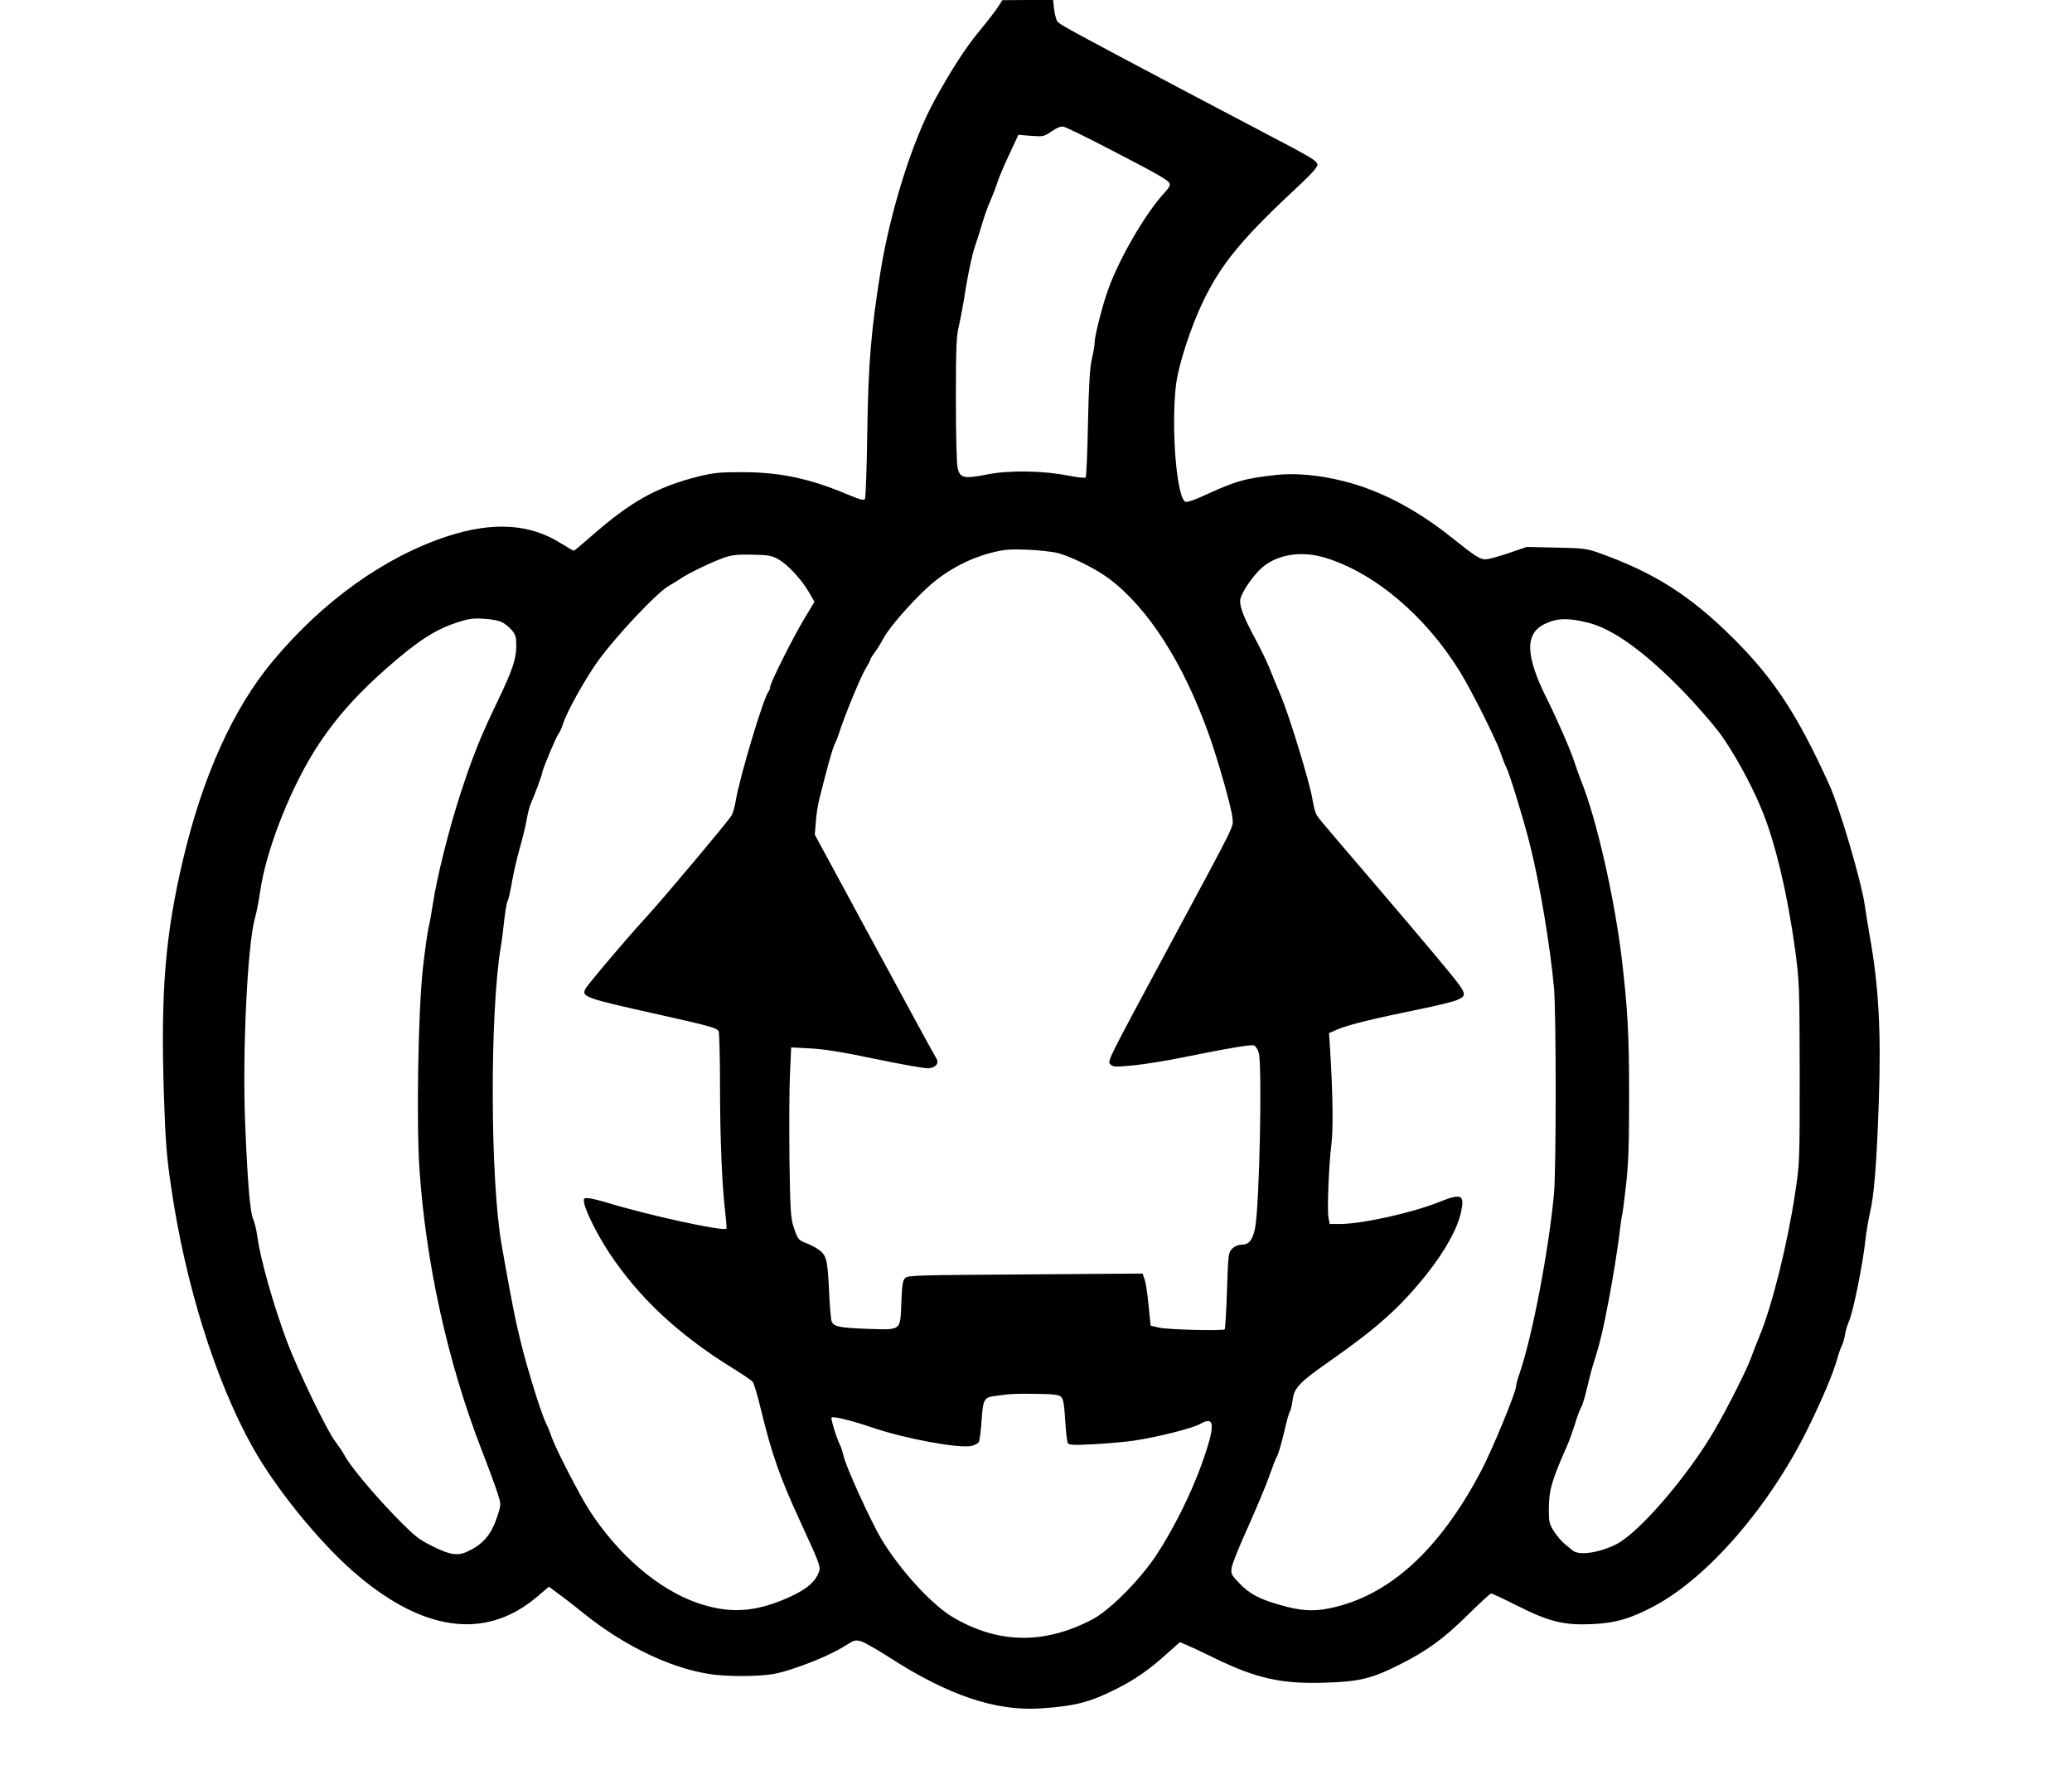 <?xml version="1.0" encoding="UTF-8" standalone="yes"?>
<svg version="1.0" xmlns="http://www.w3.org/2000/svg" width="900pt" height="771pt" viewBox="0 0 1200 1028" preserveAspectRatio="xMidYMid meet">
  <g transform="translate(0,1028) scale(0.1,-0.1)" fill="#000000" stroke="none">
    <path d="M5778 10237 c-15 -23 -63 -85 -106 -137 -76 -90 -167 -232 -259 -400
-128 -233 -256 -639 -313 -990 -55 -344 -71 -530 -77 -927 -3 -210 -9 -387
-14 -394 -5 -9 -29 -3 -91 23 -223 95 -395 132 -613 133 -142 0 -172 -3 -268
-27 -237 -61 -385 -144 -615 -346 -51 -45 -95 -82 -99 -82 -3 0 -38 20 -78 45
-177 111 -390 124 -650 40 -364 -118 -727 -377 -1018 -728 -227 -273 -402
-661 -516 -1142 -104 -440 -131 -765 -112 -1360 9 -276 16 -365 42 -540 81
-560 257 -1123 471 -1506 131 -235 374 -536 577 -716 401 -354 769 -407 1068
-155 l72 61 58 -43 c32 -23 96 -73 143 -111 243 -196 527 -329 760 -356 60 -7
156 -9 225 -6 101 5 137 11 227 41 122 40 240 92 311 138 44 28 51 30 86 20
20 -7 93 -48 161 -92 339 -219 616 -313 875 -296 197 13 286 35 440 113 107
53 190 111 292 203 l76 68 36 -15 c20 -8 95 -43 166 -78 240 -117 387 -150
635 -142 201 6 272 23 430 102 164 82 259 151 401 291 69 68 130 124 135 124
5 0 72 -31 149 -70 187 -94 269 -114 430 -108 139 6 226 31 362 103 314 166
672 580 895 1034 84 172 144 314 167 396 9 33 22 69 28 80 6 11 14 39 18 63 4
23 13 55 20 70 26 51 85 345 100 492 4 36 15 101 25 145 24 105 38 273 51 640
14 407 0 667 -51 955 -10 58 -24 141 -30 185 -19 137 -146 568 -206 700 -184
405 -320 612 -553 845 -249 248 -458 382 -777 496 -73 26 -92 29 -251 32
l-171 4 -105 -36 c-58 -20 -118 -36 -135 -36 -31 0 -61 20 -188 121 -207 167
-424 281 -637 333 -139 35 -278 47 -385 35 -183 -20 -236 -35 -429 -124 -45
-21 -88 -35 -97 -32 -51 20 -84 420 -56 672 15 123 86 342 163 500 105 214
228 361 550 660 72 67 107 107 107 121 0 17 -27 35 -132 92 -73 38 -374 197
-668 352 -649 344 -692 367 -706 386 -7 8 -15 39 -19 69 l-6 55 -147 0 -147
-1 -27 -42z m642 -818 c280 -145 340 -179 352 -199 8 -12 0 -26 -31 -60 -113
-123 -271 -399 -330 -577 -32 -94 -71 -252 -71 -283 0 -16 -7 -59 -16 -97 -12
-51 -18 -145 -23 -375 -3 -168 -9 -310 -14 -314 -4 -4 -49 1 -100 11 -145 29
-341 32 -469 7 -136 -27 -159 -22 -172 39 -6 24 -10 204 -10 399 0 304 3 365
18 425 9 39 28 140 41 225 14 85 36 187 49 225 13 39 34 104 46 145 12 41 32
98 45 125 12 28 30 73 39 101 8 28 40 104 70 167 l54 116 74 -6 c70 -5 75 -4
118 26 31 21 53 30 70 27 14 -3 131 -60 260 -127z m-291 -2343 c81 -23 216
-90 293 -147 225 -168 430 -486 579 -903 53 -149 130 -418 136 -480 6 -60 35
-1 -352 -721 -380 -707 -373 -692 -353 -711 14 -15 29 -15 134 -5 65 7 193 27
284 46 266 54 396 76 413 69 9 -3 21 -22 27 -42 21 -78 4 -884 -21 -1015 -14
-70 -36 -97 -79 -97 -19 0 -40 -9 -54 -23 -22 -22 -23 -32 -30 -243 -4 -120
-10 -221 -13 -224 -10 -10 -334 -2 -381 10 l-48 11 -12 117 c-6 64 -16 132
-23 151 l-12 34 -679 -5 c-627 -4 -680 -5 -696 -21 -14 -14 -18 -42 -22 -143
-7 -165 4 -158 -202 -151 -160 6 -190 13 -202 44 -4 10 -11 93 -15 185 -9 180
-15 200 -68 235 -15 10 -44 25 -66 33 -44 17 -48 22 -73 100 -15 46 -18 108
-22 388 -2 184 -1 404 3 489 l7 156 112 -6 c80 -4 187 -21 381 -62 149 -31
285 -55 304 -53 41 4 61 29 44 57 -6 10 -54 96 -106 192 -52 96 -125 230 -162
299 -38 69 -151 278 -252 465 l-184 340 6 76 c3 42 12 100 20 130 45 181 76
292 88 316 8 16 20 46 27 68 29 93 124 324 151 368 16 26 29 51 29 55 0 5 12
24 26 43 14 19 36 54 49 79 32 62 160 209 261 301 102 92 227 160 356 195 82
21 108 24 218 20 69 -3 149 -12 179 -20z m-1617 -38 c55 -33 131 -116 174
-190 l31 -54 -60 -100 c-69 -115 -197 -372 -197 -394 0 -9 -4 -20 -9 -26 -27
-27 -170 -505 -190 -633 -6 -35 -17 -73 -24 -85 -32 -48 -393 -478 -501 -596
-105 -114 -332 -382 -345 -407 -24 -47 -6 -54 421 -149 300 -67 338 -78 350
-97 4 -7 8 -149 8 -317 0 -308 12 -585 31 -739 5 -46 8 -85 6 -88 -18 -17
-446 76 -696 152 -46 14 -95 25 -108 25 -23 0 -25 -3 -19 -32 10 -49 77 -183
143 -283 170 -258 399 -473 708 -665 62 -38 118 -76 124 -84 7 -8 28 -77 46
-153 66 -270 110 -397 235 -668 118 -257 117 -253 95 -298 -24 -51 -81 -93
-183 -137 -188 -80 -329 -87 -510 -26 -227 78 -459 276 -629 538 -56 87 -196
359 -217 421 -9 27 -23 62 -32 79 -26 50 -102 292 -144 458 -34 136 -56 244
-115 580 -66 373 -69 1338 -5 1723 6 34 15 104 20 155 6 51 14 101 19 111 6 9
17 60 26 112 9 52 29 140 45 195 16 56 34 131 40 165 6 35 16 73 20 84 26 59
70 178 70 188 0 17 81 210 95 227 7 8 18 33 25 55 21 68 118 243 196 356 104
147 350 409 420 447 13 7 41 24 62 38 49 34 193 103 262 126 42 14 80 17 160
15 94 -2 110 -5 152 -29z m3164 11 c286 -88 578 -335 777 -656 69 -112 209
-391 236 -469 11 -33 26 -72 35 -89 20 -41 99 -298 135 -441 59 -234 118 -588
141 -836 13 -150 13 -1049 0 -1193 -32 -338 -126 -826 -199 -1039 -12 -33 -21
-67 -21 -77 0 -33 -139 -370 -202 -489 -242 -460 -535 -726 -878 -796 -99 -20
-169 -15 -296 22 -114 33 -173 65 -230 127 -42 44 -46 53 -41 85 2 21 45 127
95 237 49 110 105 243 123 295 18 52 38 104 45 115 7 11 25 72 40 135 14 63
30 120 35 125 4 6 11 35 15 64 9 73 38 103 221 231 271 190 404 309 556 500
107 135 179 265 199 361 21 101 3 108 -131 55 -155 -62 -445 -126 -572 -126
l-58 0 -7 37 c-9 45 2 304 17 427 11 87 8 284 -7 537 l-7 105 51 22 c60 26
225 66 477 117 99 20 196 44 215 53 63 31 66 26 -135 267 -55 66 -207 246
-339 400 -331 387 -332 387 -344 411 -6 11 -16 52 -22 90 -17 97 -130 469
-180 589 -23 55 -55 132 -70 170 -16 39 -50 108 -75 155 -71 131 -98 199 -92
237 7 42 75 141 128 187 90 76 228 97 365 55z m-4769 -373 c17 -8 42 -29 57
-46 22 -26 26 -41 26 -91 0 -75 -21 -138 -105 -314 -104 -216 -148 -327 -218
-542 -68 -209 -137 -485 -161 -645 -8 -53 -19 -113 -25 -135 -5 -21 -20 -126
-32 -233 -27 -245 -38 -883 -20 -1157 37 -550 163 -1121 360 -1631 38 -97 79
-208 91 -246 22 -68 22 -70 5 -125 -35 -112 -78 -168 -165 -212 -65 -34 -107
-29 -214 24 -85 42 -104 58 -224 181 -127 132 -258 289 -289 350 -9 17 -32 51
-51 76 -49 63 -220 419 -281 582 -79 214 -152 471 -171 607 -5 40 -17 85 -24
100 -17 32 -33 221 -46 551 -17 414 13 1036 56 1190 9 30 22 99 30 152 35 251
186 629 347 868 103 154 228 292 396 438 169 148 269 213 391 254 72 24 97 28
161 24 42 -2 90 -11 106 -20z m6287 -2 c145 -35 330 -168 553 -397 72 -74 167
-183 211 -241 81 -110 184 -296 246 -448 78 -189 149 -490 193 -813 24 -183
25 -210 26 -710 0 -513 0 -522 -27 -699 -43 -289 -134 -654 -206 -826 -17 -41
-40 -99 -50 -128 -24 -66 -130 -278 -206 -409 -154 -267 -439 -600 -573 -668
-100 -50 -216 -67 -253 -36 -7 6 -27 22 -44 36 -18 14 -46 47 -63 73 -28 44
-31 56 -31 128 1 114 15 165 110 379 10 23 28 74 41 115 12 41 28 84 35 95 7
11 23 61 34 110 12 50 27 110 35 135 42 132 59 204 95 395 22 116 46 268 55
339 9 71 17 132 19 135 2 3 12 78 22 166 15 127 19 236 19 525 0 356 -8 499
-41 785 -42 356 -147 820 -236 1040 -11 28 -29 77 -39 109 -25 76 -98 243
-160 368 -125 250 -129 378 -12 434 72 34 131 36 247 8z m-3048 -4486 c12 -12
18 -46 23 -135 4 -65 11 -124 15 -132 7 -11 34 -13 145 -7 75 4 181 13 237 21
139 21 339 71 385 97 87 49 89 -6 9 -232 -62 -173 -163 -375 -261 -525 -96
-146 -273 -324 -374 -376 -279 -146 -547 -141 -809 15 -122 73 -307 276 -412
452 -60 100 -209 427 -218 480 -5 21 -14 50 -21 64 -19 36 -55 153 -49 159 9
9 123 -19 242 -60 186 -63 490 -119 566 -105 20 4 40 15 45 24 5 9 12 65 16
125 8 122 14 133 78 141 94 13 117 14 240 12 102 -1 130 -5 143 -18z"/>
  </g>
</svg>
